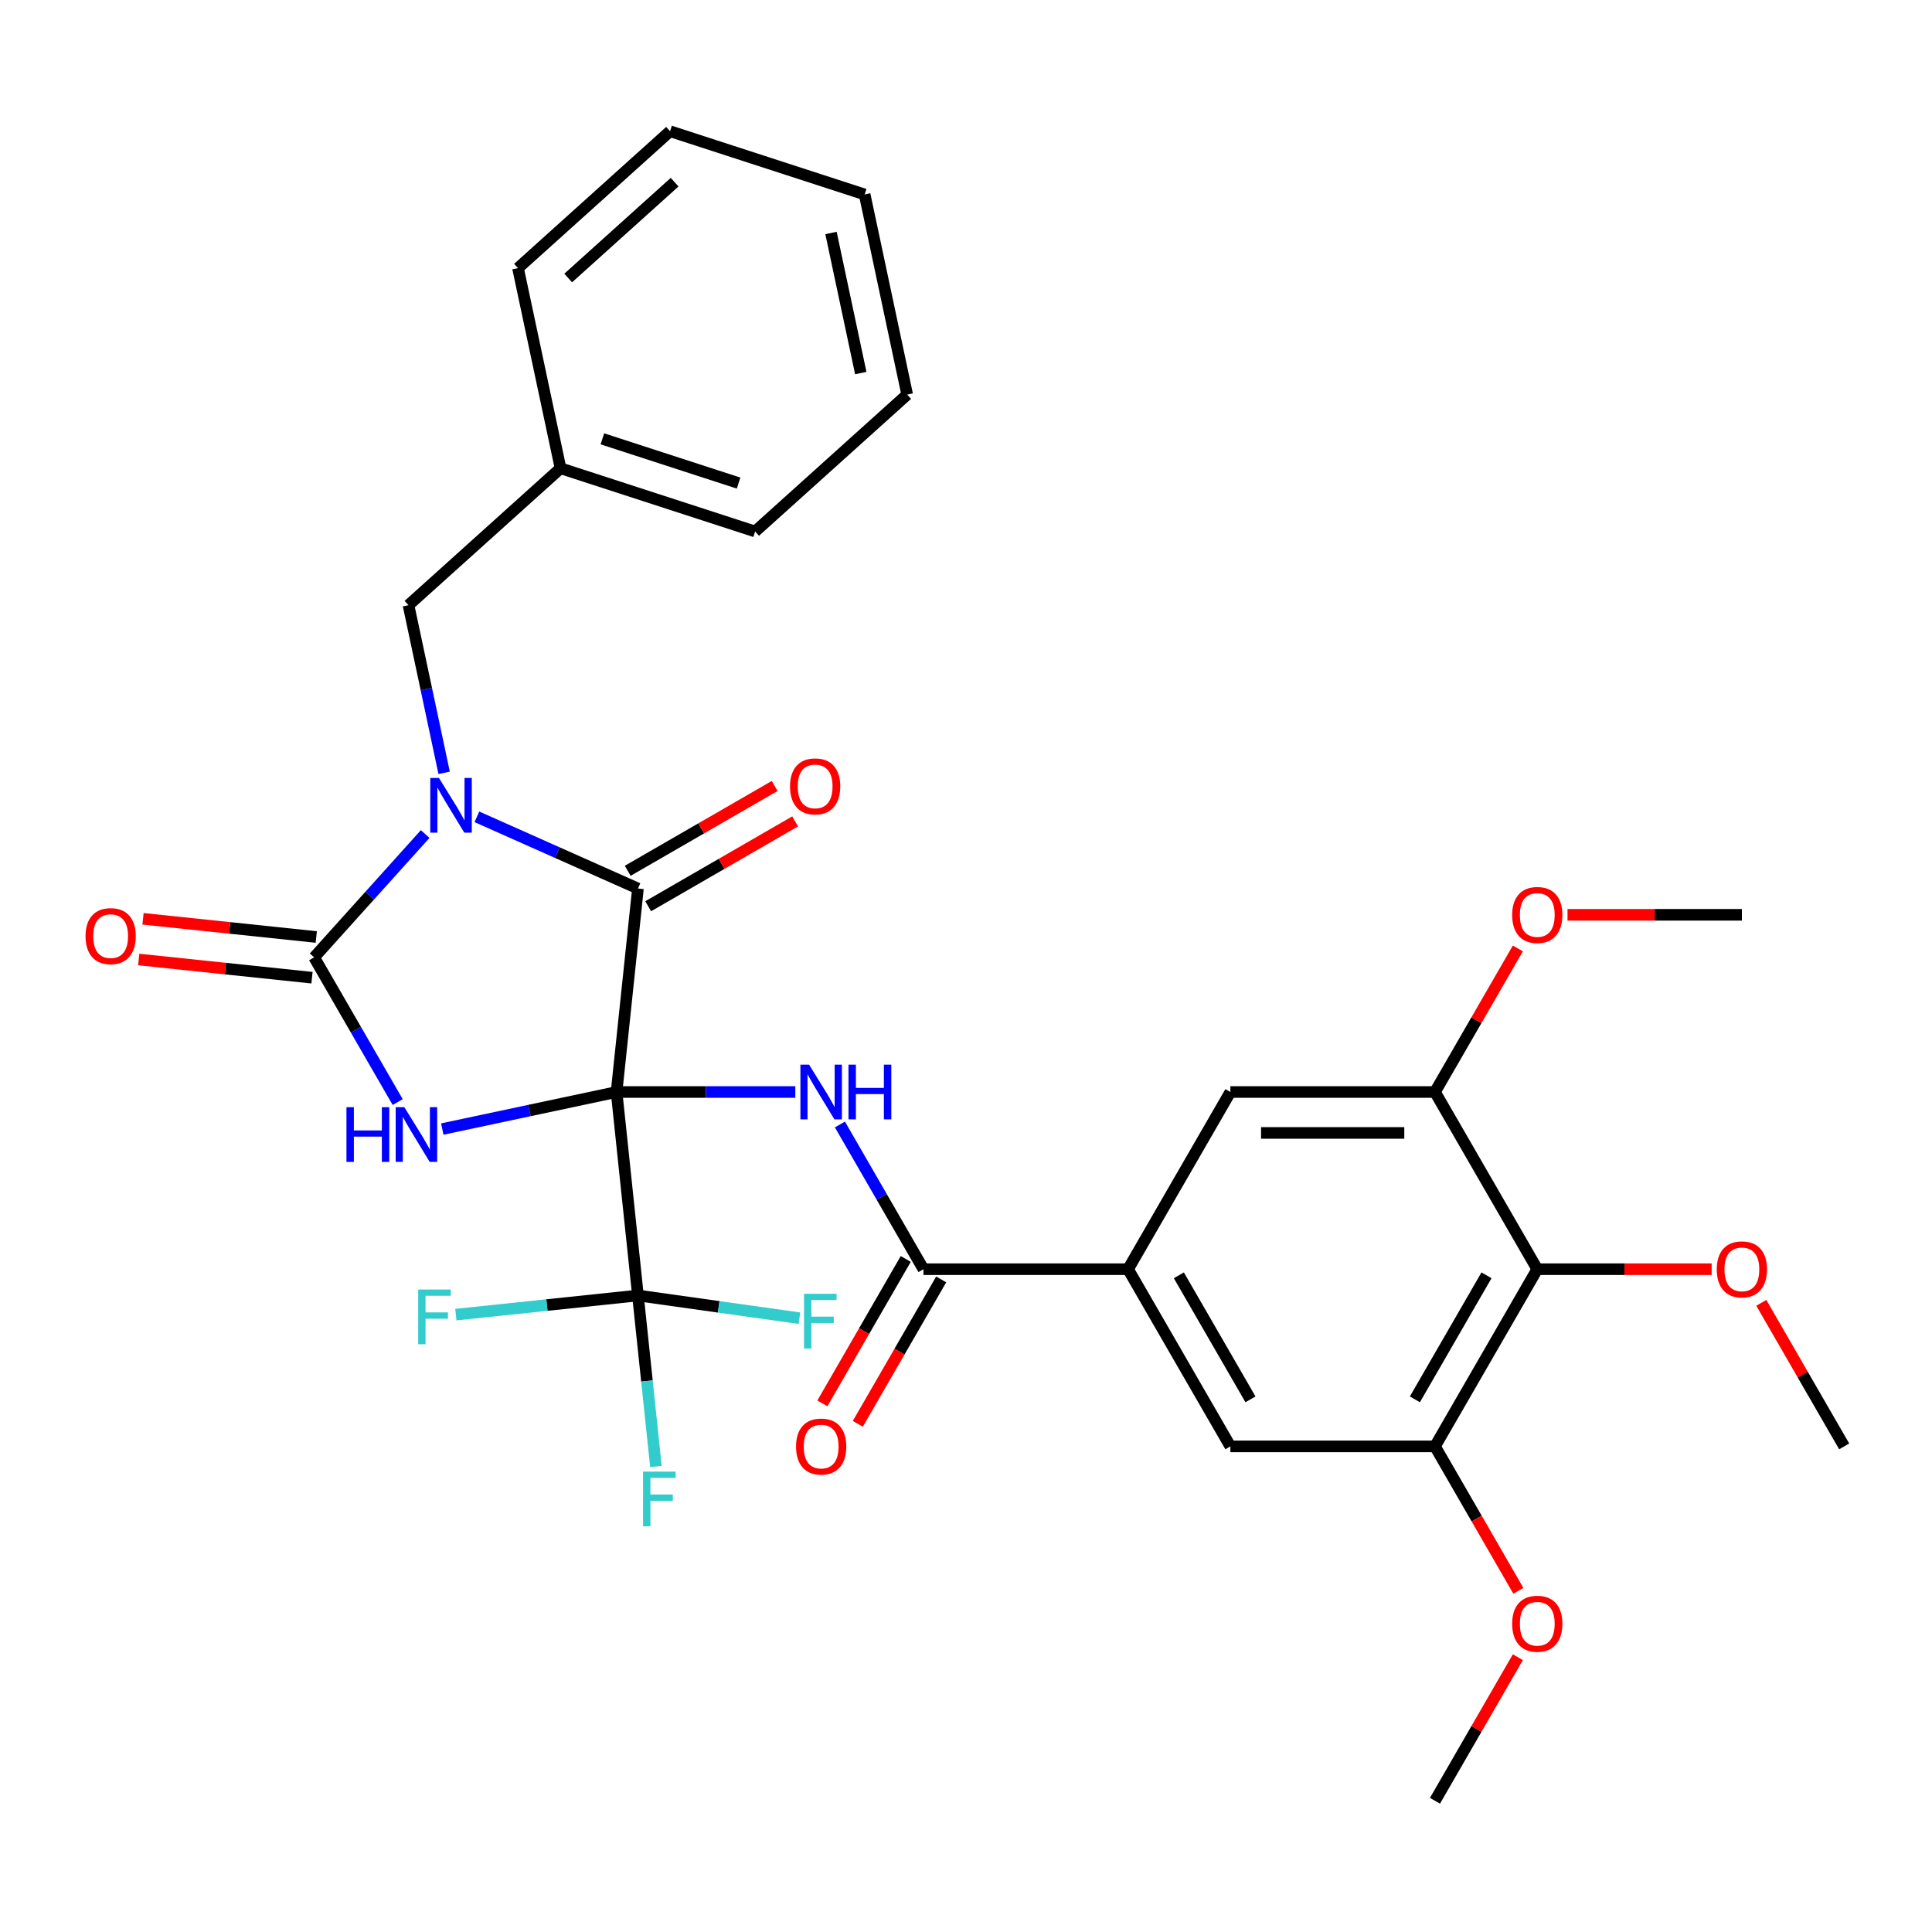 <?xml version='1.0' encoding='iso-8859-1'?>
<svg version='1.1' baseProfile='full'
              xmlns='http://www.w3.org/2000/svg'
                      xmlns:rdkit='http://www.rdkit.org/xml'
                      xmlns:xlink='http://www.w3.org/1999/xlink'
                  xml:space='preserve'
width='1000px' height='1000px' viewBox='0 0 1000 1000'>
<!-- END OF HEADER -->
<rect style='opacity:1.0;fill:#FFFFFF;stroke:none' width='1000' height='1000' x='0' y='0'> </rect>
<path class='bond-0' d='M 319.132,565.221 L 274.032,574.807' style='fill:none;fill-rule:evenodd;stroke:#000000;stroke-width:6px;stroke-linecap:butt;stroke-linejoin:miter;stroke-opacity:1' />
<path class='bond-0' d='M 274.032,574.807 L 228.932,584.393' style='fill:none;fill-rule:evenodd;stroke:#0000FF;stroke-width:6px;stroke-linecap:butt;stroke-linejoin:miter;stroke-opacity:1' />
<path class='bond-2' d='M 319.132,565.221 L 330.202,459.899' style='fill:none;fill-rule:evenodd;stroke:#000000;stroke-width:6px;stroke-linecap:butt;stroke-linejoin:miter;stroke-opacity:1' />
<path class='bond-4' d='M 319.132,565.221 L 365.389,565.221' style='fill:none;fill-rule:evenodd;stroke:#000000;stroke-width:6px;stroke-linecap:butt;stroke-linejoin:miter;stroke-opacity:1' />
<path class='bond-4' d='M 365.389,565.221 L 411.647,565.221' style='fill:none;fill-rule:evenodd;stroke:#0000FF;stroke-width:6px;stroke-linecap:butt;stroke-linejoin:miter;stroke-opacity:1' />
<path class='bond-5' d='M 319.132,565.221 L 330.202,670.543' style='fill:none;fill-rule:evenodd;stroke:#000000;stroke-width:6px;stroke-linecap:butt;stroke-linejoin:miter;stroke-opacity:1' />
<path class='bond-3' d='M 205.84,570.431 L 184.216,532.978' style='fill:none;fill-rule:evenodd;stroke:#0000FF;stroke-width:6px;stroke-linecap:butt;stroke-linejoin:miter;stroke-opacity:1' />
<path class='bond-3' d='M 184.216,532.978 L 162.593,495.525' style='fill:none;fill-rule:evenodd;stroke:#000000;stroke-width:6px;stroke-linecap:butt;stroke-linejoin:miter;stroke-opacity:1' />
<path class='bond-1' d='M 246.843,422.785 L 288.522,441.342' style='fill:none;fill-rule:evenodd;stroke:#0000FF;stroke-width:6px;stroke-linecap:butt;stroke-linejoin:miter;stroke-opacity:1' />
<path class='bond-1' d='M 288.522,441.342 L 330.202,459.899' style='fill:none;fill-rule:evenodd;stroke:#000000;stroke-width:6px;stroke-linecap:butt;stroke-linejoin:miter;stroke-opacity:1' />
<path class='bond-11' d='M 229.883,400.017 L 220.66,356.626' style='fill:none;fill-rule:evenodd;stroke:#0000FF;stroke-width:6px;stroke-linecap:butt;stroke-linejoin:miter;stroke-opacity:1' />
<path class='bond-11' d='M 220.66,356.626 L 211.437,313.236' style='fill:none;fill-rule:evenodd;stroke:#000000;stroke-width:6px;stroke-linecap:butt;stroke-linejoin:miter;stroke-opacity:1' />
<path class='bond-32' d='M 220.068,431.693 L 191.33,463.609' style='fill:none;fill-rule:evenodd;stroke:#0000FF;stroke-width:6px;stroke-linecap:butt;stroke-linejoin:miter;stroke-opacity:1' />
<path class='bond-32' d='M 191.33,463.609 L 162.593,495.525' style='fill:none;fill-rule:evenodd;stroke:#000000;stroke-width:6px;stroke-linecap:butt;stroke-linejoin:miter;stroke-opacity:1' />
<path class='bond-15' d='M 335.497,469.07 L 373.53,447.111' style='fill:none;fill-rule:evenodd;stroke:#000000;stroke-width:6px;stroke-linecap:butt;stroke-linejoin:miter;stroke-opacity:1' />
<path class='bond-15' d='M 373.53,447.111 L 411.563,425.153' style='fill:none;fill-rule:evenodd;stroke:#FF0000;stroke-width:6px;stroke-linecap:butt;stroke-linejoin:miter;stroke-opacity:1' />
<path class='bond-15' d='M 324.907,450.727 L 362.94,428.769' style='fill:none;fill-rule:evenodd;stroke:#000000;stroke-width:6px;stroke-linecap:butt;stroke-linejoin:miter;stroke-opacity:1' />
<path class='bond-15' d='M 362.94,428.769 L 400.973,406.81' style='fill:none;fill-rule:evenodd;stroke:#FF0000;stroke-width:6px;stroke-linecap:butt;stroke-linejoin:miter;stroke-opacity:1' />
<path class='bond-14' d='M 163.7,484.993 L 118.863,480.28' style='fill:none;fill-rule:evenodd;stroke:#000000;stroke-width:6px;stroke-linecap:butt;stroke-linejoin:miter;stroke-opacity:1' />
<path class='bond-14' d='M 118.863,480.28 L 74.025,475.568' style='fill:none;fill-rule:evenodd;stroke:#FF0000;stroke-width:6px;stroke-linecap:butt;stroke-linejoin:miter;stroke-opacity:1' />
<path class='bond-14' d='M 161.486,506.057 L 116.649,501.345' style='fill:none;fill-rule:evenodd;stroke:#000000;stroke-width:6px;stroke-linecap:butt;stroke-linejoin:miter;stroke-opacity:1' />
<path class='bond-14' d='M 116.649,501.345 L 71.811,496.632' style='fill:none;fill-rule:evenodd;stroke:#FF0000;stroke-width:6px;stroke-linecap:butt;stroke-linejoin:miter;stroke-opacity:1' />
<path class='bond-6' d='M 434.738,582.028 L 456.362,619.481' style='fill:none;fill-rule:evenodd;stroke:#0000FF;stroke-width:6px;stroke-linecap:butt;stroke-linejoin:miter;stroke-opacity:1' />
<path class='bond-6' d='M 456.362,619.481 L 477.985,656.935' style='fill:none;fill-rule:evenodd;stroke:#000000;stroke-width:6px;stroke-linecap:butt;stroke-linejoin:miter;stroke-opacity:1' />
<path class='bond-17' d='M 330.202,670.543 L 334.853,714.8' style='fill:none;fill-rule:evenodd;stroke:#000000;stroke-width:6px;stroke-linecap:butt;stroke-linejoin:miter;stroke-opacity:1' />
<path class='bond-17' d='M 334.853,714.8 L 339.505,759.057' style='fill:none;fill-rule:evenodd;stroke:#33CCCC;stroke-width:6px;stroke-linecap:butt;stroke-linejoin:miter;stroke-opacity:1' />
<path class='bond-18' d='M 330.202,670.543 L 371.992,676.418' style='fill:none;fill-rule:evenodd;stroke:#000000;stroke-width:6px;stroke-linecap:butt;stroke-linejoin:miter;stroke-opacity:1' />
<path class='bond-18' d='M 371.992,676.418 L 413.783,682.294' style='fill:none;fill-rule:evenodd;stroke:#33CCCC;stroke-width:6px;stroke-linecap:butt;stroke-linejoin:miter;stroke-opacity:1' />
<path class='bond-19' d='M 330.202,670.543 L 283.075,675.496' style='fill:none;fill-rule:evenodd;stroke:#000000;stroke-width:6px;stroke-linecap:butt;stroke-linejoin:miter;stroke-opacity:1' />
<path class='bond-19' d='M 283.075,675.496 L 235.947,680.449' style='fill:none;fill-rule:evenodd;stroke:#33CCCC;stroke-width:6px;stroke-linecap:butt;stroke-linejoin:miter;stroke-opacity:1' />
<path class='bond-7' d='M 477.985,656.935 L 583.888,656.935' style='fill:none;fill-rule:evenodd;stroke:#000000;stroke-width:6px;stroke-linecap:butt;stroke-linejoin:miter;stroke-opacity:1' />
<path class='bond-16' d='M 468.814,651.64 L 447.237,689.013' style='fill:none;fill-rule:evenodd;stroke:#000000;stroke-width:6px;stroke-linecap:butt;stroke-linejoin:miter;stroke-opacity:1' />
<path class='bond-16' d='M 447.237,689.013 L 425.659,726.386' style='fill:none;fill-rule:evenodd;stroke:#FF0000;stroke-width:6px;stroke-linecap:butt;stroke-linejoin:miter;stroke-opacity:1' />
<path class='bond-16' d='M 487.157,662.23 L 465.579,699.603' style='fill:none;fill-rule:evenodd;stroke:#000000;stroke-width:6px;stroke-linecap:butt;stroke-linejoin:miter;stroke-opacity:1' />
<path class='bond-16' d='M 465.579,699.603 L 444.002,736.976' style='fill:none;fill-rule:evenodd;stroke:#FF0000;stroke-width:6px;stroke-linecap:butt;stroke-linejoin:miter;stroke-opacity:1' />
<path class='bond-12' d='M 583.888,656.935 L 636.839,565.221' style='fill:none;fill-rule:evenodd;stroke:#000000;stroke-width:6px;stroke-linecap:butt;stroke-linejoin:miter;stroke-opacity:1' />
<path class='bond-13' d='M 583.888,656.935 L 636.839,748.649' style='fill:none;fill-rule:evenodd;stroke:#000000;stroke-width:6px;stroke-linecap:butt;stroke-linejoin:miter;stroke-opacity:1' />
<path class='bond-13' d='M 610.173,660.102 L 647.239,724.301' style='fill:none;fill-rule:evenodd;stroke:#000000;stroke-width:6px;stroke-linecap:butt;stroke-linejoin:miter;stroke-opacity:1' />
<path class='bond-8' d='M 795.692,656.935 L 742.741,748.649' style='fill:none;fill-rule:evenodd;stroke:#000000;stroke-width:6px;stroke-linecap:butt;stroke-linejoin:miter;stroke-opacity:1' />
<path class='bond-8' d='M 769.407,660.102 L 732.341,724.301' style='fill:none;fill-rule:evenodd;stroke:#000000;stroke-width:6px;stroke-linecap:butt;stroke-linejoin:miter;stroke-opacity:1' />
<path class='bond-20' d='M 795.692,656.935 L 840.819,656.935' style='fill:none;fill-rule:evenodd;stroke:#000000;stroke-width:6px;stroke-linecap:butt;stroke-linejoin:miter;stroke-opacity:1' />
<path class='bond-20' d='M 840.819,656.935 L 885.947,656.935' style='fill:none;fill-rule:evenodd;stroke:#FF0000;stroke-width:6px;stroke-linecap:butt;stroke-linejoin:miter;stroke-opacity:1' />
<path class='bond-33' d='M 795.692,656.935 L 742.741,565.221' style='fill:none;fill-rule:evenodd;stroke:#000000;stroke-width:6px;stroke-linecap:butt;stroke-linejoin:miter;stroke-opacity:1' />
<path class='bond-9' d='M 742.741,565.221 L 636.839,565.221' style='fill:none;fill-rule:evenodd;stroke:#000000;stroke-width:6px;stroke-linecap:butt;stroke-linejoin:miter;stroke-opacity:1' />
<path class='bond-9' d='M 726.856,586.401 L 652.724,586.401' style='fill:none;fill-rule:evenodd;stroke:#000000;stroke-width:6px;stroke-linecap:butt;stroke-linejoin:miter;stroke-opacity:1' />
<path class='bond-22' d='M 742.741,565.221 L 764.191,528.067' style='fill:none;fill-rule:evenodd;stroke:#000000;stroke-width:6px;stroke-linecap:butt;stroke-linejoin:miter;stroke-opacity:1' />
<path class='bond-22' d='M 764.191,528.067 L 785.642,490.914' style='fill:none;fill-rule:evenodd;stroke:#FF0000;stroke-width:6px;stroke-linecap:butt;stroke-linejoin:miter;stroke-opacity:1' />
<path class='bond-10' d='M 742.741,748.649 L 636.839,748.649' style='fill:none;fill-rule:evenodd;stroke:#000000;stroke-width:6px;stroke-linecap:butt;stroke-linejoin:miter;stroke-opacity:1' />
<path class='bond-21' d='M 742.741,748.649 L 764.318,786.022' style='fill:none;fill-rule:evenodd;stroke:#000000;stroke-width:6px;stroke-linecap:butt;stroke-linejoin:miter;stroke-opacity:1' />
<path class='bond-21' d='M 764.318,786.022 L 785.896,823.395' style='fill:none;fill-rule:evenodd;stroke:#FF0000;stroke-width:6px;stroke-linecap:butt;stroke-linejoin:miter;stroke-opacity:1' />
<path class='bond-23' d='M 211.437,313.236 L 290.138,242.374' style='fill:none;fill-rule:evenodd;stroke:#000000;stroke-width:6px;stroke-linecap:butt;stroke-linejoin:miter;stroke-opacity:1' />
<path class='bond-24' d='M 911.645,674.342 L 933.095,711.495' style='fill:none;fill-rule:evenodd;stroke:#FF0000;stroke-width:6px;stroke-linecap:butt;stroke-linejoin:miter;stroke-opacity:1' />
<path class='bond-24' d='M 933.095,711.495 L 954.545,748.649' style='fill:none;fill-rule:evenodd;stroke:#000000;stroke-width:6px;stroke-linecap:butt;stroke-linejoin:miter;stroke-opacity:1' />
<path class='bond-26' d='M 785.642,857.77 L 764.191,894.923' style='fill:none;fill-rule:evenodd;stroke:#FF0000;stroke-width:6px;stroke-linecap:butt;stroke-linejoin:miter;stroke-opacity:1' />
<path class='bond-26' d='M 764.191,894.923 L 742.741,932.077' style='fill:none;fill-rule:evenodd;stroke:#000000;stroke-width:6px;stroke-linecap:butt;stroke-linejoin:miter;stroke-opacity:1' />
<path class='bond-25' d='M 811.34,473.507 L 856.467,473.507' style='fill:none;fill-rule:evenodd;stroke:#FF0000;stroke-width:6px;stroke-linecap:butt;stroke-linejoin:miter;stroke-opacity:1' />
<path class='bond-25' d='M 856.467,473.507 L 901.594,473.507' style='fill:none;fill-rule:evenodd;stroke:#000000;stroke-width:6px;stroke-linecap:butt;stroke-linejoin:miter;stroke-opacity:1' />
<path class='bond-27' d='M 290.138,242.374 L 390.857,275.099' style='fill:none;fill-rule:evenodd;stroke:#000000;stroke-width:6px;stroke-linecap:butt;stroke-linejoin:miter;stroke-opacity:1' />
<path class='bond-27' d='M 311.791,227.139 L 382.294,250.047' style='fill:none;fill-rule:evenodd;stroke:#000000;stroke-width:6px;stroke-linecap:butt;stroke-linejoin:miter;stroke-opacity:1' />
<path class='bond-28' d='M 290.138,242.374 L 268.119,138.786' style='fill:none;fill-rule:evenodd;stroke:#000000;stroke-width:6px;stroke-linecap:butt;stroke-linejoin:miter;stroke-opacity:1' />
<path class='bond-29' d='M 390.857,275.099 L 469.557,204.237' style='fill:none;fill-rule:evenodd;stroke:#000000;stroke-width:6px;stroke-linecap:butt;stroke-linejoin:miter;stroke-opacity:1' />
<path class='bond-30' d='M 268.119,138.786 L 346.82,67.923' style='fill:none;fill-rule:evenodd;stroke:#000000;stroke-width:6px;stroke-linecap:butt;stroke-linejoin:miter;stroke-opacity:1' />
<path class='bond-30' d='M 294.097,143.896 L 349.187,94.293' style='fill:none;fill-rule:evenodd;stroke:#000000;stroke-width:6px;stroke-linecap:butt;stroke-linejoin:miter;stroke-opacity:1' />
<path class='bond-34' d='M 469.557,204.237 L 447.539,100.649' style='fill:none;fill-rule:evenodd;stroke:#000000;stroke-width:6px;stroke-linecap:butt;stroke-linejoin:miter;stroke-opacity:1' />
<path class='bond-34' d='M 445.537,193.102 L 430.124,120.591' style='fill:none;fill-rule:evenodd;stroke:#000000;stroke-width:6px;stroke-linecap:butt;stroke-linejoin:miter;stroke-opacity:1' />
<path class='bond-31' d='M 346.82,67.923 L 447.539,100.649' style='fill:none;fill-rule:evenodd;stroke:#000000;stroke-width:6px;stroke-linecap:butt;stroke-linejoin:miter;stroke-opacity:1' />
<path  class='atom-1' d='M 179.324 573.079
L 183.164 573.079
L 183.164 585.119
L 197.644 585.119
L 197.644 573.079
L 201.484 573.079
L 201.484 601.399
L 197.644 601.399
L 197.644 588.319
L 183.164 588.319
L 183.164 601.399
L 179.324 601.399
L 179.324 573.079
' fill='#0000FF'/>
<path  class='atom-1' d='M 209.284 573.079
L 218.564 588.079
Q 219.484 589.559, 220.964 592.239
Q 222.444 594.919, 222.524 595.079
L 222.524 573.079
L 226.284 573.079
L 226.284 601.399
L 222.404 601.399
L 212.444 584.999
Q 211.284 583.079, 210.044 580.879
Q 208.844 578.679, 208.484 577.999
L 208.484 601.399
L 204.804 601.399
L 204.804 573.079
L 209.284 573.079
' fill='#0000FF'/>
<path  class='atom-2' d='M 227.195 402.664
L 236.475 417.664
Q 237.395 419.144, 238.875 421.824
Q 240.355 424.504, 240.435 424.664
L 240.435 402.664
L 244.195 402.664
L 244.195 430.984
L 240.315 430.984
L 230.355 414.584
Q 229.195 412.664, 227.955 410.464
Q 226.755 408.264, 226.395 407.584
L 226.395 430.984
L 222.715 430.984
L 222.715 402.664
L 227.195 402.664
' fill='#0000FF'/>
<path  class='atom-5' d='M 418.774 551.061
L 428.054 566.061
Q 428.974 567.541, 430.454 570.221
Q 431.934 572.901, 432.014 573.061
L 432.014 551.061
L 435.774 551.061
L 435.774 579.381
L 431.894 579.381
L 421.934 562.981
Q 420.774 561.061, 419.534 558.861
Q 418.334 556.661, 417.974 555.981
L 417.974 579.381
L 414.294 579.381
L 414.294 551.061
L 418.774 551.061
' fill='#0000FF'/>
<path  class='atom-5' d='M 439.174 551.061
L 443.014 551.061
L 443.014 563.101
L 457.494 563.101
L 457.494 551.061
L 461.334 551.061
L 461.334 579.381
L 457.494 579.381
L 457.494 566.301
L 443.014 566.301
L 443.014 579.381
L 439.174 579.381
L 439.174 551.061
' fill='#0000FF'/>
<path  class='atom-15' d='M 44.271 484.535
Q 44.271 477.735, 47.631 473.935
Q 50.991 470.135, 57.271 470.135
Q 63.551 470.135, 66.911 473.935
Q 70.271 477.735, 70.271 484.535
Q 70.271 491.415, 66.871 495.335
Q 63.471 499.215, 57.271 499.215
Q 51.031 499.215, 47.631 495.335
Q 44.271 491.455, 44.271 484.535
M 57.271 496.015
Q 61.591 496.015, 63.911 493.135
Q 66.271 490.215, 66.271 484.535
Q 66.271 478.975, 63.911 476.175
Q 61.591 473.335, 57.271 473.335
Q 52.951 473.335, 50.591 476.135
Q 48.271 478.935, 48.271 484.535
Q 48.271 490.255, 50.591 493.135
Q 52.951 496.015, 57.271 496.015
' fill='#FF0000'/>
<path  class='atom-16' d='M 408.916 407.027
Q 408.916 400.227, 412.276 396.427
Q 415.636 392.627, 421.916 392.627
Q 428.196 392.627, 431.556 396.427
Q 434.916 400.227, 434.916 407.027
Q 434.916 413.907, 431.516 417.827
Q 428.116 421.707, 421.916 421.707
Q 415.676 421.707, 412.276 417.827
Q 408.916 413.947, 408.916 407.027
M 421.916 418.507
Q 426.236 418.507, 428.556 415.627
Q 430.916 412.707, 430.916 407.027
Q 430.916 401.467, 428.556 398.667
Q 426.236 395.827, 421.916 395.827
Q 417.596 395.827, 415.236 398.627
Q 412.916 401.427, 412.916 407.027
Q 412.916 412.747, 415.236 415.627
Q 417.596 418.507, 421.916 418.507
' fill='#FF0000'/>
<path  class='atom-17' d='M 412.034 748.729
Q 412.034 741.929, 415.394 738.129
Q 418.754 734.329, 425.034 734.329
Q 431.314 734.329, 434.674 738.129
Q 438.034 741.929, 438.034 748.729
Q 438.034 755.609, 434.634 759.529
Q 431.234 763.409, 425.034 763.409
Q 418.794 763.409, 415.394 759.529
Q 412.034 755.649, 412.034 748.729
M 425.034 760.209
Q 429.354 760.209, 431.674 757.329
Q 434.034 754.409, 434.034 748.729
Q 434.034 743.169, 431.674 740.369
Q 429.354 737.529, 425.034 737.529
Q 420.714 737.529, 418.354 740.329
Q 416.034 743.129, 416.034 748.729
Q 416.034 754.449, 418.354 757.329
Q 420.714 760.209, 425.034 760.209
' fill='#FF0000'/>
<path  class='atom-18' d='M 332.852 761.705
L 349.692 761.705
L 349.692 764.945
L 336.652 764.945
L 336.652 773.545
L 348.252 773.545
L 348.252 776.825
L 336.652 776.825
L 336.652 790.025
L 332.852 790.025
L 332.852 761.705
' fill='#33CCCC'/>
<path  class='atom-19' d='M 416.166 669.653
L 433.006 669.653
L 433.006 672.893
L 419.966 672.893
L 419.966 681.493
L 431.566 681.493
L 431.566 684.773
L 419.966 684.773
L 419.966 697.973
L 416.166 697.973
L 416.166 669.653
' fill='#33CCCC'/>
<path  class='atom-20' d='M 216.46 667.452
L 233.3 667.452
L 233.3 670.692
L 220.26 670.692
L 220.26 679.292
L 231.86 679.292
L 231.86 682.572
L 220.26 682.572
L 220.26 695.772
L 216.46 695.772
L 216.46 667.452
' fill='#33CCCC'/>
<path  class='atom-21' d='M 888.594 657.015
Q 888.594 650.215, 891.954 646.415
Q 895.314 642.615, 901.594 642.615
Q 907.874 642.615, 911.234 646.415
Q 914.594 650.215, 914.594 657.015
Q 914.594 663.895, 911.194 667.815
Q 907.794 671.695, 901.594 671.695
Q 895.354 671.695, 891.954 667.815
Q 888.594 663.935, 888.594 657.015
M 901.594 668.495
Q 905.914 668.495, 908.234 665.615
Q 910.594 662.695, 910.594 657.015
Q 910.594 651.455, 908.234 648.655
Q 905.914 645.815, 901.594 645.815
Q 897.274 645.815, 894.914 648.615
Q 892.594 651.415, 892.594 657.015
Q 892.594 662.735, 894.914 665.615
Q 897.274 668.495, 901.594 668.495
' fill='#FF0000'/>
<path  class='atom-22' d='M 782.692 840.443
Q 782.692 833.643, 786.052 829.843
Q 789.412 826.043, 795.692 826.043
Q 801.972 826.043, 805.332 829.843
Q 808.692 833.643, 808.692 840.443
Q 808.692 847.323, 805.292 851.243
Q 801.892 855.123, 795.692 855.123
Q 789.452 855.123, 786.052 851.243
Q 782.692 847.363, 782.692 840.443
M 795.692 851.923
Q 800.012 851.923, 802.332 849.043
Q 804.692 846.123, 804.692 840.443
Q 804.692 834.883, 802.332 832.083
Q 800.012 829.243, 795.692 829.243
Q 791.372 829.243, 789.012 832.043
Q 786.692 834.843, 786.692 840.443
Q 786.692 846.163, 789.012 849.043
Q 791.372 851.923, 795.692 851.923
' fill='#FF0000'/>
<path  class='atom-23' d='M 782.692 473.587
Q 782.692 466.787, 786.052 462.987
Q 789.412 459.187, 795.692 459.187
Q 801.972 459.187, 805.332 462.987
Q 808.692 466.787, 808.692 473.587
Q 808.692 480.467, 805.292 484.387
Q 801.892 488.267, 795.692 488.267
Q 789.452 488.267, 786.052 484.387
Q 782.692 480.507, 782.692 473.587
M 795.692 485.067
Q 800.012 485.067, 802.332 482.187
Q 804.692 479.267, 804.692 473.587
Q 804.692 468.027, 802.332 465.227
Q 800.012 462.387, 795.692 462.387
Q 791.372 462.387, 789.012 465.187
Q 786.692 467.987, 786.692 473.587
Q 786.692 479.307, 789.012 482.187
Q 791.372 485.067, 795.692 485.067
' fill='#FF0000'/>
</svg>
